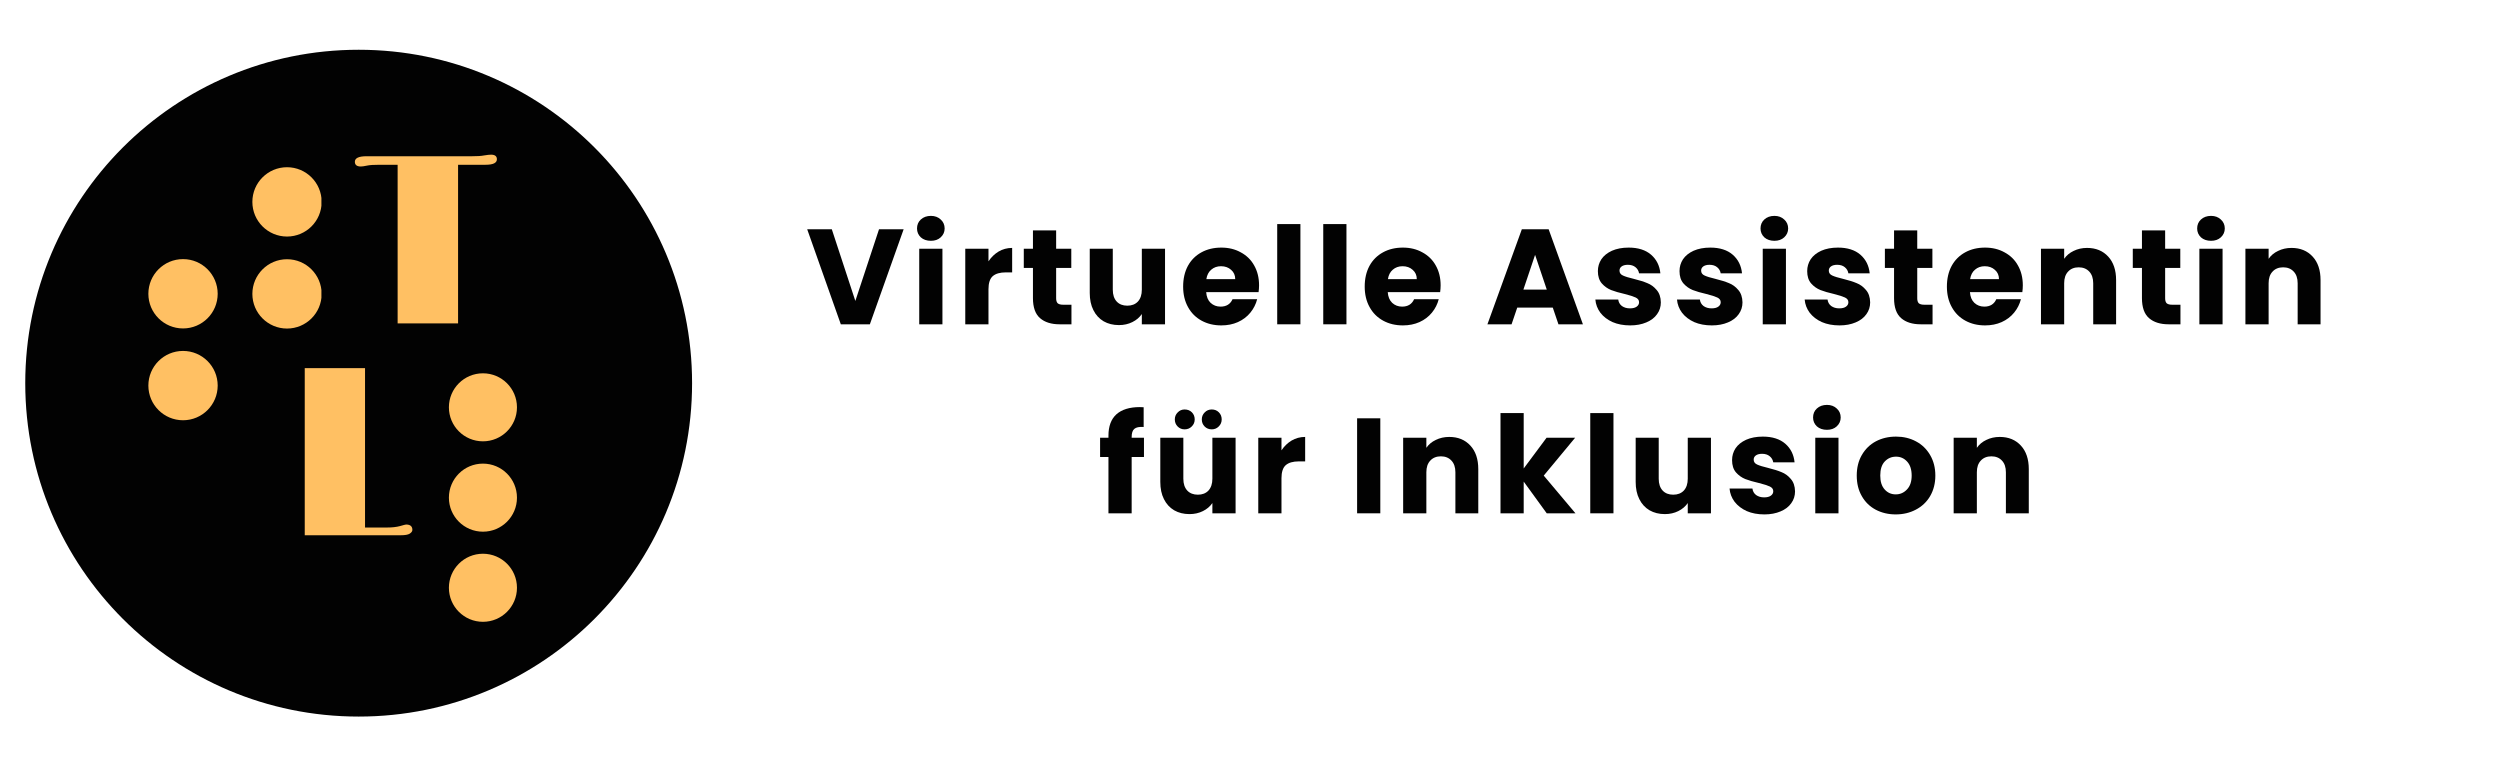 <svg xmlns="http://www.w3.org/2000/svg" xmlns:xlink="http://www.w3.org/1999/xlink" width="330" viewBox="0 0 247.5 75" height="100" preserveAspectRatio="xMidYMid meet"><defs><clipPath id="d025daec30"><path d="M 2.5 4.926 L 68.516 4.926 L 68.516 70.941 L 2.5 70.941 Z M 2.5 4.926 "></path></clipPath><clipPath id="bf91a4ba8b"><path d="M 35.508 4.926 C 17.277 4.926 2.5 19.703 2.5 37.934 C 2.5 56.164 17.277 70.941 35.508 70.941 C 53.738 70.941 68.516 56.164 68.516 37.934 C 68.516 19.703 53.738 4.926 35.508 4.926 Z M 35.508 4.926 "></path></clipPath><clipPath id="2ee34f26a0"><path d="M 14.688 25.652 L 21.551 25.652 L 21.551 32.516 L 14.688 32.516 Z M 14.688 25.652 "></path></clipPath><clipPath id="5d918947c6"><path d="M 18.121 25.652 C 16.223 25.652 14.688 27.191 14.688 29.086 C 14.688 30.98 16.223 32.516 18.121 32.516 C 20.016 32.516 21.551 30.98 21.551 29.086 C 21.551 27.191 20.016 25.652 18.121 25.652 "></path></clipPath><clipPath id="0d5a36c2b2"><path d="M 14.688 34.742 L 21.551 34.742 L 21.551 41.605 L 14.688 41.605 Z M 14.688 34.742 "></path></clipPath><clipPath id="2444a72389"><path d="M 18.121 34.742 C 16.223 34.742 14.688 36.277 14.688 38.172 C 14.688 40.066 16.223 41.605 18.121 41.605 C 20.016 41.605 21.551 40.066 21.551 38.172 C 21.551 36.277 20.016 34.742 18.121 34.742 "></path></clipPath><clipPath id="7ed0e9c6f8"><path d="M 24.984 16.555 L 31.82 16.555 L 31.82 23.418 L 24.984 23.418 Z M 24.984 16.555 "></path></clipPath><clipPath id="4c00bf45ef"><path d="M 28.414 16.555 C 26.52 16.555 24.984 18.09 24.984 19.988 C 24.984 21.883 26.52 23.418 28.414 23.418 C 30.309 23.418 31.844 21.883 31.844 19.988 C 31.844 18.09 30.309 16.555 28.414 16.555 "></path></clipPath><clipPath id="b6a7b7488e"><path d="M 24.984 25.664 L 31.82 25.664 L 31.82 32.527 L 24.984 32.527 Z M 24.984 25.664 "></path></clipPath><clipPath id="d7f4d34cc5"><path d="M 28.414 25.664 C 26.52 25.664 24.984 27.203 24.984 29.098 C 24.984 30.992 26.52 32.527 28.414 32.527 C 30.309 32.527 31.844 30.992 31.844 29.098 C 31.844 27.203 30.309 25.664 28.414 25.664 "></path></clipPath><clipPath id="574e726bc5"><path d="M 44.441 36.957 L 51.18 36.957 L 51.18 43.691 L 44.441 43.691 Z M 44.441 36.957 "></path></clipPath><clipPath id="91285b9791"><path d="M 47.812 36.957 C 45.949 36.957 44.441 38.465 44.441 40.324 C 44.441 42.184 45.949 43.691 47.812 43.691 C 49.672 43.691 51.18 42.184 51.18 40.324 C 51.18 38.465 49.672 36.957 47.812 36.957 "></path></clipPath><clipPath id="96595a189e"><path d="M 44.441 45.898 L 51.18 45.898 L 51.18 52.637 L 44.441 52.637 Z M 44.441 45.898 "></path></clipPath><clipPath id="4a87ba7b1e"><path d="M 47.812 45.898 C 45.949 45.898 44.441 47.406 44.441 49.27 C 44.441 51.129 45.949 52.637 47.812 52.637 C 49.672 52.637 51.18 51.129 51.18 49.27 C 51.18 47.406 49.672 45.898 47.812 45.898 "></path></clipPath><clipPath id="f8cef475fb"><path d="M 44.441 54.82 L 51.18 54.82 L 51.18 61.559 L 44.441 61.559 Z M 44.441 54.82 "></path></clipPath><clipPath id="2eb61e4540"><path d="M 47.812 54.82 C 45.949 54.82 44.441 56.328 44.441 58.188 C 44.441 60.051 45.949 61.559 47.812 61.559 C 49.672 61.559 51.18 60.051 51.18 58.188 C 51.18 56.328 49.672 54.82 47.812 54.82 "></path></clipPath></defs><g id="c76dacabe6"><g clip-rule="nonzero" clip-path="url(#d025daec30)"><g clip-rule="nonzero" clip-path="url(#bf91a4ba8b)"><path style=" stroke:none;fill-rule:nonzero;fill:#020202;fill-opacity:1;" d="M 2.5 4.926 L 68.516 4.926 L 68.516 70.941 L 2.5 70.941 Z M 2.5 4.926 "></path></g></g><g style="fill:#020202;fill-opacity:1;"><g transform="translate(79.788, 32.106)"><path style="stroke:none" d="M 9.672 -9.406 L 6.328 0 L 3.453 0 L 0.125 -9.406 L 2.562 -9.406 L 4.891 -2.312 L 7.234 -9.406 Z M 9.672 -9.406 "></path></g></g><g style="fill:#020202;fill-opacity:1;"><g transform="translate(90.176, 32.106)"><path style="stroke:none" d="M 1.984 -8.266 C 1.578 -8.266 1.242 -8.379 0.984 -8.609 C 0.734 -8.848 0.609 -9.141 0.609 -9.484 C 0.609 -9.848 0.734 -10.145 0.984 -10.375 C 1.242 -10.613 1.578 -10.734 1.984 -10.734 C 2.379 -10.734 2.703 -10.613 2.953 -10.375 C 3.211 -10.145 3.344 -9.848 3.344 -9.484 C 3.344 -9.141 3.211 -8.848 2.953 -8.609 C 2.703 -8.379 2.379 -8.266 1.984 -8.266 Z M 3.125 -7.484 L 3.125 0 L 0.828 0 L 0.828 -7.484 Z M 3.125 -7.484 "></path></g></g><g style="fill:#020202;fill-opacity:1;"><g transform="translate(94.734, 32.106)"><path style="stroke:none" d="M 3.125 -6.234 C 3.395 -6.641 3.727 -6.961 4.125 -7.203 C 4.531 -7.441 4.977 -7.562 5.469 -7.562 L 5.469 -5.141 L 4.844 -5.141 C 4.27 -5.141 3.836 -5.016 3.547 -4.766 C 3.266 -4.516 3.125 -4.082 3.125 -3.469 L 3.125 0 L 0.828 0 L 0.828 -7.484 L 3.125 -7.484 Z M 3.125 -6.234 "></path></g></g><g style="fill:#020202;fill-opacity:1;"><g transform="translate(101.074, 32.106)"><path style="stroke:none" d="M 5 -1.938 L 5 0 L 3.828 0 C 3.004 0 2.359 -0.203 1.891 -0.609 C 1.422 -1.016 1.188 -1.676 1.188 -2.594 L 1.188 -5.578 L 0.281 -5.578 L 0.281 -7.484 L 1.188 -7.484 L 1.188 -9.297 L 3.484 -9.297 L 3.484 -7.484 L 4.984 -7.484 L 4.984 -5.578 L 3.484 -5.578 L 3.484 -2.578 C 3.484 -2.348 3.535 -2.18 3.641 -2.078 C 3.754 -1.984 3.938 -1.938 4.188 -1.938 Z M 5 -1.938 "></path></g></g><g style="fill:#020202;fill-opacity:1;"><g transform="translate(107.119, 32.106)"><path style="stroke:none" d="M 8.219 -7.484 L 8.219 0 L 5.922 0 L 5.922 -1.016 C 5.691 -0.68 5.379 -0.414 4.984 -0.219 C 4.586 -0.02 4.145 0.078 3.656 0.078 C 3.082 0.078 2.578 -0.047 2.141 -0.297 C 1.703 -0.555 1.363 -0.926 1.125 -1.406 C 0.883 -1.883 0.766 -2.453 0.766 -3.109 L 0.766 -7.484 L 3.047 -7.484 L 3.047 -3.422 C 3.047 -2.922 3.176 -2.531 3.438 -2.25 C 3.695 -1.977 4.047 -1.844 4.484 -1.844 C 4.922 -1.844 5.27 -1.977 5.531 -2.25 C 5.789 -2.531 5.922 -2.922 5.922 -3.422 L 5.922 -7.484 Z M 8.219 -7.484 "></path></g></g><g style="fill:#020202;fill-opacity:1;"><g transform="translate(116.756, 32.106)"><path style="stroke:none" d="M 7.891 -3.859 C 7.891 -3.648 7.875 -3.426 7.844 -3.188 L 2.656 -3.188 C 2.688 -2.727 2.832 -2.375 3.094 -2.125 C 3.363 -1.875 3.691 -1.75 4.078 -1.75 C 4.648 -1.75 5.047 -1.992 5.266 -2.484 L 7.703 -2.484 C 7.578 -1.992 7.352 -1.551 7.031 -1.156 C 6.707 -0.758 6.297 -0.445 5.797 -0.219 C 5.305 0 4.758 0.109 4.156 0.109 C 3.426 0.109 2.773 -0.047 2.203 -0.359 C 1.629 -0.672 1.18 -1.117 0.859 -1.703 C 0.535 -2.285 0.375 -2.961 0.375 -3.734 C 0.375 -4.516 0.531 -5.195 0.844 -5.781 C 1.164 -6.363 1.613 -6.812 2.188 -7.125 C 2.758 -7.438 3.414 -7.594 4.156 -7.594 C 4.875 -7.594 5.516 -7.438 6.078 -7.125 C 6.648 -6.82 7.094 -6.391 7.406 -5.828 C 7.727 -5.266 7.891 -4.609 7.891 -3.859 Z M 5.531 -4.469 C 5.531 -4.852 5.395 -5.16 5.125 -5.391 C 4.863 -5.629 4.531 -5.75 4.125 -5.75 C 3.738 -5.75 3.414 -5.633 3.156 -5.406 C 2.895 -5.188 2.734 -4.875 2.672 -4.469 Z M 5.531 -4.469 "></path></g></g><g style="fill:#020202;fill-opacity:1;"><g transform="translate(125.616, 32.106)"><path style="stroke:none" d="M 3.125 -9.922 L 3.125 0 L 0.828 0 L 0.828 -9.922 Z M 3.125 -9.922 "></path></g></g><g style="fill:#020202;fill-opacity:1;"><g transform="translate(130.174, 32.106)"><path style="stroke:none" d="M 3.125 -9.922 L 3.125 0 L 0.828 0 L 0.828 -9.922 Z M 3.125 -9.922 "></path></g></g><g style="fill:#020202;fill-opacity:1;"><g transform="translate(134.731, 32.106)"><path style="stroke:none" d="M 7.891 -3.859 C 7.891 -3.648 7.875 -3.426 7.844 -3.188 L 2.656 -3.188 C 2.688 -2.727 2.832 -2.375 3.094 -2.125 C 3.363 -1.875 3.691 -1.75 4.078 -1.75 C 4.648 -1.75 5.047 -1.992 5.266 -2.484 L 7.703 -2.484 C 7.578 -1.992 7.352 -1.551 7.031 -1.156 C 6.707 -0.758 6.297 -0.445 5.797 -0.219 C 5.305 0 4.758 0.109 4.156 0.109 C 3.426 0.109 2.773 -0.047 2.203 -0.359 C 1.629 -0.672 1.18 -1.117 0.859 -1.703 C 0.535 -2.285 0.375 -2.961 0.375 -3.734 C 0.375 -4.516 0.531 -5.195 0.844 -5.781 C 1.164 -6.363 1.613 -6.812 2.188 -7.125 C 2.758 -7.438 3.414 -7.594 4.156 -7.594 C 4.875 -7.594 5.516 -7.438 6.078 -7.125 C 6.648 -6.82 7.094 -6.391 7.406 -5.828 C 7.727 -5.266 7.891 -4.609 7.891 -3.859 Z M 5.531 -4.469 C 5.531 -4.852 5.395 -5.16 5.125 -5.391 C 4.863 -5.629 4.531 -5.75 4.125 -5.75 C 3.738 -5.75 3.414 -5.633 3.156 -5.406 C 2.895 -5.188 2.734 -4.875 2.672 -4.469 Z M 5.531 -4.469 "></path></g></g><g style="fill:#020202;fill-opacity:1;"><g transform="translate(143.591, 32.106)"><path style="stroke:none" d=""></path></g></g><g style="fill:#020202;fill-opacity:1;"><g transform="translate(147.036, 32.106)"><path style="stroke:none" d="M 6.688 -1.656 L 3.172 -1.656 L 2.609 0 L 0.219 0 L 3.625 -9.406 L 6.281 -9.406 L 9.672 0 L 7.25 0 Z M 6.094 -3.438 L 4.938 -6.875 L 3.781 -3.438 Z M 6.094 -3.438 "></path></g></g><g style="fill:#020202;fill-opacity:1;"><g transform="translate(157.518, 32.106)"><path style="stroke:none" d="M 3.875 0.109 C 3.219 0.109 2.633 0 2.125 -0.219 C 1.625 -0.445 1.223 -0.754 0.922 -1.141 C 0.629 -1.535 0.461 -1.973 0.422 -2.453 L 2.688 -2.453 C 2.719 -2.191 2.836 -1.977 3.047 -1.812 C 3.266 -1.656 3.531 -1.578 3.844 -1.578 C 4.133 -1.578 4.359 -1.633 4.516 -1.75 C 4.672 -1.863 4.75 -2.008 4.75 -2.188 C 4.75 -2.395 4.633 -2.551 4.406 -2.656 C 4.188 -2.758 3.828 -2.875 3.328 -3 C 2.785 -3.125 2.336 -3.254 1.984 -3.391 C 1.629 -3.535 1.32 -3.754 1.062 -4.047 C 0.801 -4.348 0.672 -4.754 0.672 -5.266 C 0.672 -5.691 0.785 -6.082 1.016 -6.438 C 1.254 -6.789 1.602 -7.07 2.062 -7.281 C 2.531 -7.488 3.082 -7.594 3.719 -7.594 C 4.656 -7.594 5.395 -7.359 5.938 -6.891 C 6.477 -6.422 6.785 -5.805 6.859 -5.047 L 4.75 -5.047 C 4.707 -5.297 4.586 -5.5 4.391 -5.656 C 4.203 -5.812 3.953 -5.891 3.641 -5.891 C 3.379 -5.891 3.176 -5.836 3.031 -5.734 C 2.883 -5.629 2.812 -5.488 2.812 -5.312 C 2.812 -5.094 2.926 -4.93 3.156 -4.828 C 3.383 -4.723 3.738 -4.613 4.219 -4.5 C 4.77 -4.363 5.219 -4.223 5.562 -4.078 C 5.914 -3.941 6.223 -3.719 6.484 -3.406 C 6.754 -3.102 6.895 -2.691 6.906 -2.172 C 6.906 -1.734 6.781 -1.344 6.531 -1 C 6.289 -0.656 5.938 -0.383 5.469 -0.188 C 5.008 0.008 4.477 0.109 3.875 0.109 Z M 3.875 0.109 "></path></g></g><g style="fill:#020202;fill-opacity:1;"><g transform="translate(165.6, 32.106)"><path style="stroke:none" d="M 3.875 0.109 C 3.219 0.109 2.633 0 2.125 -0.219 C 1.625 -0.445 1.223 -0.754 0.922 -1.141 C 0.629 -1.535 0.461 -1.973 0.422 -2.453 L 2.688 -2.453 C 2.719 -2.191 2.836 -1.977 3.047 -1.812 C 3.266 -1.656 3.531 -1.578 3.844 -1.578 C 4.133 -1.578 4.359 -1.633 4.516 -1.75 C 4.672 -1.863 4.75 -2.008 4.75 -2.188 C 4.75 -2.395 4.633 -2.551 4.406 -2.656 C 4.188 -2.758 3.828 -2.875 3.328 -3 C 2.785 -3.125 2.336 -3.254 1.984 -3.391 C 1.629 -3.535 1.32 -3.754 1.062 -4.047 C 0.801 -4.348 0.672 -4.754 0.672 -5.266 C 0.672 -5.691 0.785 -6.082 1.016 -6.438 C 1.254 -6.789 1.602 -7.07 2.062 -7.281 C 2.531 -7.488 3.082 -7.594 3.719 -7.594 C 4.656 -7.594 5.395 -7.359 5.938 -6.891 C 6.477 -6.422 6.785 -5.805 6.859 -5.047 L 4.75 -5.047 C 4.707 -5.297 4.586 -5.5 4.391 -5.656 C 4.203 -5.812 3.953 -5.891 3.641 -5.891 C 3.379 -5.891 3.176 -5.836 3.031 -5.734 C 2.883 -5.629 2.812 -5.488 2.812 -5.312 C 2.812 -5.094 2.926 -4.93 3.156 -4.828 C 3.383 -4.723 3.738 -4.613 4.219 -4.5 C 4.77 -4.363 5.219 -4.223 5.562 -4.078 C 5.914 -3.941 6.223 -3.719 6.484 -3.406 C 6.754 -3.102 6.895 -2.691 6.906 -2.172 C 6.906 -1.734 6.781 -1.344 6.531 -1 C 6.289 -0.656 5.938 -0.383 5.469 -0.188 C 5.008 0.008 4.477 0.109 3.875 0.109 Z M 3.875 0.109 "></path></g></g><g style="fill:#020202;fill-opacity:1;"><g transform="translate(173.683, 32.106)"><path style="stroke:none" d="M 1.984 -8.266 C 1.578 -8.266 1.242 -8.379 0.984 -8.609 C 0.734 -8.848 0.609 -9.141 0.609 -9.484 C 0.609 -9.848 0.734 -10.145 0.984 -10.375 C 1.242 -10.613 1.578 -10.734 1.984 -10.734 C 2.379 -10.734 2.703 -10.613 2.953 -10.375 C 3.211 -10.145 3.344 -9.848 3.344 -9.484 C 3.344 -9.141 3.211 -8.848 2.953 -8.609 C 2.703 -8.379 2.379 -8.266 1.984 -8.266 Z M 3.125 -7.484 L 3.125 0 L 0.828 0 L 0.828 -7.484 Z M 3.125 -7.484 "></path></g></g><g style="fill:#020202;fill-opacity:1;"><g transform="translate(178.24, 32.106)"><path style="stroke:none" d="M 3.875 0.109 C 3.219 0.109 2.633 0 2.125 -0.219 C 1.625 -0.445 1.223 -0.754 0.922 -1.141 C 0.629 -1.535 0.461 -1.973 0.422 -2.453 L 2.688 -2.453 C 2.719 -2.191 2.836 -1.977 3.047 -1.812 C 3.266 -1.656 3.531 -1.578 3.844 -1.578 C 4.133 -1.578 4.359 -1.633 4.516 -1.75 C 4.672 -1.863 4.75 -2.008 4.75 -2.188 C 4.75 -2.395 4.633 -2.551 4.406 -2.656 C 4.188 -2.758 3.828 -2.875 3.328 -3 C 2.785 -3.125 2.336 -3.254 1.984 -3.391 C 1.629 -3.535 1.32 -3.754 1.062 -4.047 C 0.801 -4.348 0.672 -4.754 0.672 -5.266 C 0.672 -5.691 0.785 -6.082 1.016 -6.438 C 1.254 -6.789 1.602 -7.07 2.062 -7.281 C 2.531 -7.488 3.082 -7.594 3.719 -7.594 C 4.656 -7.594 5.395 -7.359 5.938 -6.891 C 6.477 -6.422 6.785 -5.805 6.859 -5.047 L 4.75 -5.047 C 4.707 -5.297 4.586 -5.5 4.391 -5.656 C 4.203 -5.812 3.953 -5.891 3.641 -5.891 C 3.379 -5.891 3.176 -5.836 3.031 -5.734 C 2.883 -5.629 2.812 -5.488 2.812 -5.312 C 2.812 -5.094 2.926 -4.93 3.156 -4.828 C 3.383 -4.723 3.738 -4.613 4.219 -4.5 C 4.77 -4.363 5.219 -4.223 5.562 -4.078 C 5.914 -3.941 6.223 -3.719 6.484 -3.406 C 6.754 -3.102 6.895 -2.691 6.906 -2.172 C 6.906 -1.734 6.781 -1.344 6.531 -1 C 6.289 -0.656 5.938 -0.383 5.469 -0.188 C 5.008 0.008 4.477 0.109 3.875 0.109 Z M 3.875 0.109 "></path></g></g><g style="fill:#020202;fill-opacity:1;"><g transform="translate(186.323, 32.106)"><path style="stroke:none" d="M 5 -1.938 L 5 0 L 3.828 0 C 3.004 0 2.359 -0.203 1.891 -0.609 C 1.422 -1.016 1.188 -1.676 1.188 -2.594 L 1.188 -5.578 L 0.281 -5.578 L 0.281 -7.484 L 1.188 -7.484 L 1.188 -9.297 L 3.484 -9.297 L 3.484 -7.484 L 4.984 -7.484 L 4.984 -5.578 L 3.484 -5.578 L 3.484 -2.578 C 3.484 -2.348 3.535 -2.18 3.641 -2.078 C 3.754 -1.984 3.938 -1.938 4.188 -1.938 Z M 5 -1.938 "></path></g></g><g style="fill:#020202;fill-opacity:1;"><g transform="translate(192.368, 32.106)"><path style="stroke:none" d="M 7.891 -3.859 C 7.891 -3.648 7.875 -3.426 7.844 -3.188 L 2.656 -3.188 C 2.688 -2.727 2.832 -2.375 3.094 -2.125 C 3.363 -1.875 3.691 -1.75 4.078 -1.75 C 4.648 -1.75 5.047 -1.992 5.266 -2.484 L 7.703 -2.484 C 7.578 -1.992 7.352 -1.551 7.031 -1.156 C 6.707 -0.758 6.297 -0.445 5.797 -0.219 C 5.305 0 4.758 0.109 4.156 0.109 C 3.426 0.109 2.773 -0.047 2.203 -0.359 C 1.629 -0.672 1.18 -1.117 0.859 -1.703 C 0.535 -2.285 0.375 -2.961 0.375 -3.734 C 0.375 -4.516 0.531 -5.195 0.844 -5.781 C 1.164 -6.363 1.613 -6.812 2.188 -7.125 C 2.758 -7.438 3.414 -7.594 4.156 -7.594 C 4.875 -7.594 5.516 -7.438 6.078 -7.125 C 6.648 -6.82 7.094 -6.391 7.406 -5.828 C 7.727 -5.266 7.891 -4.609 7.891 -3.859 Z M 5.531 -4.469 C 5.531 -4.852 5.395 -5.16 5.125 -5.391 C 4.863 -5.629 4.531 -5.75 4.125 -5.75 C 3.738 -5.75 3.414 -5.633 3.156 -5.406 C 2.895 -5.188 2.734 -4.875 2.672 -4.469 Z M 5.531 -4.469 "></path></g></g><g style="fill:#020202;fill-opacity:1;"><g transform="translate(201.228, 32.106)"><path style="stroke:none" d="M 5.391 -7.562 C 6.266 -7.562 6.961 -7.273 7.484 -6.703 C 8.004 -6.141 8.266 -5.363 8.266 -4.375 L 8.266 0 L 6 0 L 6 -4.062 C 6 -4.562 5.867 -4.945 5.609 -5.219 C 5.348 -5.5 5 -5.641 4.562 -5.641 C 4.125 -5.641 3.773 -5.5 3.516 -5.219 C 3.254 -4.945 3.125 -4.562 3.125 -4.062 L 3.125 0 L 0.828 0 L 0.828 -7.484 L 3.125 -7.484 L 3.125 -6.484 C 3.352 -6.816 3.664 -7.078 4.062 -7.266 C 4.457 -7.461 4.898 -7.562 5.391 -7.562 Z M 5.391 -7.562 "></path></g></g><g style="fill:#020202;fill-opacity:1;"><g transform="translate(210.865, 32.106)"><path style="stroke:none" d="M 5 -1.938 L 5 0 L 3.828 0 C 3.004 0 2.359 -0.203 1.891 -0.609 C 1.422 -1.016 1.188 -1.676 1.188 -2.594 L 1.188 -5.578 L 0.281 -5.578 L 0.281 -7.484 L 1.188 -7.484 L 1.188 -9.297 L 3.484 -9.297 L 3.484 -7.484 L 4.984 -7.484 L 4.984 -5.578 L 3.484 -5.578 L 3.484 -2.578 C 3.484 -2.348 3.535 -2.18 3.641 -2.078 C 3.754 -1.984 3.938 -1.938 4.188 -1.938 Z M 5 -1.938 "></path></g></g><g style="fill:#020202;fill-opacity:1;"><g transform="translate(216.91, 32.106)"><path style="stroke:none" d="M 1.984 -8.266 C 1.578 -8.266 1.242 -8.379 0.984 -8.609 C 0.734 -8.848 0.609 -9.141 0.609 -9.484 C 0.609 -9.848 0.734 -10.145 0.984 -10.375 C 1.242 -10.613 1.578 -10.734 1.984 -10.734 C 2.379 -10.734 2.703 -10.613 2.953 -10.375 C 3.211 -10.145 3.344 -9.848 3.344 -9.484 C 3.344 -9.141 3.211 -8.848 2.953 -8.609 C 2.703 -8.379 2.379 -8.266 1.984 -8.266 Z M 3.125 -7.484 L 3.125 0 L 0.828 0 L 0.828 -7.484 Z M 3.125 -7.484 "></path></g></g><g style="fill:#020202;fill-opacity:1;"><g transform="translate(221.468, 32.106)"><path style="stroke:none" d="M 5.391 -7.562 C 6.266 -7.562 6.961 -7.273 7.484 -6.703 C 8.004 -6.141 8.266 -5.363 8.266 -4.375 L 8.266 0 L 6 0 L 6 -4.062 C 6 -4.562 5.867 -4.945 5.609 -5.219 C 5.348 -5.5 5 -5.641 4.562 -5.641 C 4.125 -5.641 3.773 -5.5 3.516 -5.219 C 3.254 -4.945 3.125 -4.562 3.125 -4.062 L 3.125 0 L 0.828 0 L 0.828 -7.484 L 3.125 -7.484 L 3.125 -6.484 C 3.352 -6.816 3.664 -7.078 4.062 -7.266 C 4.457 -7.461 4.898 -7.562 5.391 -7.562 Z M 5.391 -7.562 "></path></g></g><g style="fill:#020202;fill-opacity:1;"><g transform="translate(108.675, 50.818)"><path style="stroke:none" d="M 4.578 -5.578 L 3.359 -5.578 L 3.359 0 L 1.062 0 L 1.062 -5.578 L 0.234 -5.578 L 0.234 -7.484 L 1.062 -7.484 L 1.062 -7.688 C 1.062 -8.613 1.32 -9.316 1.844 -9.797 C 2.375 -10.273 3.148 -10.516 4.172 -10.516 C 4.336 -10.516 4.461 -10.508 4.547 -10.5 L 4.547 -8.547 C 4.109 -8.578 3.801 -8.516 3.625 -8.359 C 3.445 -8.211 3.359 -7.941 3.359 -7.547 L 3.359 -7.484 L 4.578 -7.484 Z M 4.578 -5.578 "></path></g></g><g style="fill:#020202;fill-opacity:1;"><g transform="translate(114.104, 50.818)"><path style="stroke:none" d="M 8.219 -7.484 L 8.219 0 L 5.922 0 L 5.922 -1.016 C 5.691 -0.68 5.379 -0.414 4.984 -0.219 C 4.586 -0.02 4.145 0.078 3.656 0.078 C 3.082 0.078 2.578 -0.047 2.141 -0.297 C 1.703 -0.555 1.363 -0.926 1.125 -1.406 C 0.883 -1.883 0.766 -2.453 0.766 -3.109 L 0.766 -7.484 L 3.047 -7.484 L 3.047 -3.422 C 3.047 -2.922 3.176 -2.531 3.438 -2.25 C 3.695 -1.977 4.047 -1.844 4.484 -1.844 C 4.922 -1.844 5.27 -1.977 5.531 -2.25 C 5.789 -2.531 5.922 -2.922 5.922 -3.422 L 5.922 -7.484 Z M 3.172 -8.312 C 2.898 -8.312 2.672 -8.406 2.484 -8.594 C 2.297 -8.781 2.203 -9.016 2.203 -9.297 C 2.203 -9.566 2.297 -9.797 2.484 -9.984 C 2.672 -10.18 2.898 -10.281 3.172 -10.281 C 3.461 -10.281 3.703 -10.188 3.891 -10 C 4.078 -9.812 4.172 -9.578 4.172 -9.297 C 4.172 -9.016 4.07 -8.781 3.875 -8.594 C 3.688 -8.406 3.453 -8.312 3.172 -8.312 Z M 5.859 -8.312 C 5.578 -8.312 5.344 -8.406 5.156 -8.594 C 4.969 -8.781 4.875 -9.016 4.875 -9.297 C 4.875 -9.566 4.969 -9.797 5.156 -9.984 C 5.344 -10.18 5.578 -10.281 5.859 -10.281 C 6.141 -10.281 6.375 -10.188 6.562 -10 C 6.75 -9.812 6.844 -9.578 6.844 -9.297 C 6.844 -9.016 6.742 -8.781 6.547 -8.594 C 6.359 -8.406 6.129 -8.312 5.859 -8.312 Z M 5.859 -8.312 "></path></g></g><g style="fill:#020202;fill-opacity:1;"><g transform="translate(123.741, 50.818)"><path style="stroke:none" d="M 3.125 -6.234 C 3.395 -6.641 3.727 -6.961 4.125 -7.203 C 4.531 -7.441 4.977 -7.562 5.469 -7.562 L 5.469 -5.141 L 4.844 -5.141 C 4.27 -5.141 3.836 -5.016 3.547 -4.766 C 3.266 -4.516 3.125 -4.082 3.125 -3.469 L 3.125 0 L 0.828 0 L 0.828 -7.484 L 3.125 -7.484 Z M 3.125 -6.234 "></path></g></g><g style="fill:#020202;fill-opacity:1;"><g transform="translate(130.081, 50.818)"><path style="stroke:none" d=""></path></g></g><g style="fill:#020202;fill-opacity:1;"><g transform="translate(133.526, 50.818)"><path style="stroke:none" d="M 3.125 -9.406 L 3.125 0 L 0.828 0 L 0.828 -9.406 Z M 3.125 -9.406 "></path></g></g><g style="fill:#020202;fill-opacity:1;"><g transform="translate(138.084, 50.818)"><path style="stroke:none" d="M 5.391 -7.562 C 6.266 -7.562 6.961 -7.273 7.484 -6.703 C 8.004 -6.141 8.266 -5.363 8.266 -4.375 L 8.266 0 L 6 0 L 6 -4.062 C 6 -4.562 5.867 -4.945 5.609 -5.219 C 5.348 -5.5 5 -5.641 4.562 -5.641 C 4.125 -5.641 3.773 -5.5 3.516 -5.219 C 3.254 -4.945 3.125 -4.562 3.125 -4.062 L 3.125 0 L 0.828 0 L 0.828 -7.484 L 3.125 -7.484 L 3.125 -6.484 C 3.352 -6.816 3.664 -7.078 4.062 -7.266 C 4.457 -7.461 4.898 -7.562 5.391 -7.562 Z M 5.391 -7.562 "></path></g></g><g style="fill:#020202;fill-opacity:1;"><g transform="translate(147.721, 50.818)"><path style="stroke:none" d="M 5.406 0 L 3.125 -3.141 L 3.125 0 L 0.828 0 L 0.828 -9.922 L 3.125 -9.922 L 3.125 -4.438 L 5.391 -7.484 L 8.219 -7.484 L 5.109 -3.734 L 8.25 0 Z M 5.406 0 "></path></g></g><g style="fill:#020202;fill-opacity:1;"><g transform="translate(156.608, 50.818)"><path style="stroke:none" d="M 3.125 -9.922 L 3.125 0 L 0.828 0 L 0.828 -9.922 Z M 3.125 -9.922 "></path></g></g><g style="fill:#020202;fill-opacity:1;"><g transform="translate(161.166, 50.818)"><path style="stroke:none" d="M 8.219 -7.484 L 8.219 0 L 5.922 0 L 5.922 -1.016 C 5.691 -0.68 5.379 -0.414 4.984 -0.219 C 4.586 -0.02 4.145 0.078 3.656 0.078 C 3.082 0.078 2.578 -0.047 2.141 -0.297 C 1.703 -0.555 1.363 -0.926 1.125 -1.406 C 0.883 -1.883 0.766 -2.453 0.766 -3.109 L 0.766 -7.484 L 3.047 -7.484 L 3.047 -3.422 C 3.047 -2.922 3.176 -2.531 3.438 -2.25 C 3.695 -1.977 4.047 -1.844 4.484 -1.844 C 4.922 -1.844 5.27 -1.977 5.531 -2.25 C 5.789 -2.531 5.922 -2.922 5.922 -3.422 L 5.922 -7.484 Z M 8.219 -7.484 "></path></g></g><g style="fill:#020202;fill-opacity:1;"><g transform="translate(170.803, 50.818)"><path style="stroke:none" d="M 3.875 0.109 C 3.219 0.109 2.633 0 2.125 -0.219 C 1.625 -0.445 1.223 -0.754 0.922 -1.141 C 0.629 -1.535 0.461 -1.973 0.422 -2.453 L 2.688 -2.453 C 2.719 -2.191 2.836 -1.977 3.047 -1.812 C 3.266 -1.656 3.531 -1.578 3.844 -1.578 C 4.133 -1.578 4.359 -1.633 4.516 -1.75 C 4.672 -1.863 4.75 -2.008 4.75 -2.188 C 4.75 -2.395 4.633 -2.551 4.406 -2.656 C 4.188 -2.758 3.828 -2.875 3.328 -3 C 2.785 -3.125 2.336 -3.254 1.984 -3.391 C 1.629 -3.535 1.32 -3.754 1.062 -4.047 C 0.801 -4.348 0.672 -4.754 0.672 -5.266 C 0.672 -5.691 0.785 -6.082 1.016 -6.438 C 1.254 -6.789 1.602 -7.07 2.062 -7.281 C 2.531 -7.488 3.082 -7.594 3.719 -7.594 C 4.656 -7.594 5.395 -7.359 5.938 -6.891 C 6.477 -6.422 6.785 -5.805 6.859 -5.047 L 4.75 -5.047 C 4.707 -5.297 4.586 -5.5 4.391 -5.656 C 4.203 -5.812 3.953 -5.891 3.641 -5.891 C 3.379 -5.891 3.176 -5.836 3.031 -5.734 C 2.883 -5.629 2.812 -5.488 2.812 -5.312 C 2.812 -5.094 2.926 -4.93 3.156 -4.828 C 3.383 -4.723 3.738 -4.613 4.219 -4.5 C 4.77 -4.363 5.219 -4.223 5.562 -4.078 C 5.914 -3.941 6.223 -3.719 6.484 -3.406 C 6.754 -3.102 6.895 -2.691 6.906 -2.172 C 6.906 -1.734 6.781 -1.344 6.531 -1 C 6.289 -0.656 5.938 -0.383 5.469 -0.188 C 5.008 0.008 4.477 0.109 3.875 0.109 Z M 3.875 0.109 "></path></g></g><g style="fill:#020202;fill-opacity:1;"><g transform="translate(178.885, 50.818)"><path style="stroke:none" d="M 1.984 -8.266 C 1.578 -8.266 1.242 -8.379 0.984 -8.609 C 0.734 -8.848 0.609 -9.141 0.609 -9.484 C 0.609 -9.848 0.734 -10.145 0.984 -10.375 C 1.242 -10.613 1.578 -10.734 1.984 -10.734 C 2.379 -10.734 2.703 -10.613 2.953 -10.375 C 3.211 -10.145 3.344 -9.848 3.344 -9.484 C 3.344 -9.141 3.211 -8.848 2.953 -8.609 C 2.703 -8.379 2.379 -8.266 1.984 -8.266 Z M 3.125 -7.484 L 3.125 0 L 0.828 0 L 0.828 -7.484 Z M 3.125 -7.484 "></path></g></g><g style="fill:#020202;fill-opacity:1;"><g transform="translate(183.443, 50.818)"><path style="stroke:none" d="M 4.234 0.109 C 3.504 0.109 2.844 -0.047 2.25 -0.359 C 1.664 -0.672 1.207 -1.117 0.875 -1.703 C 0.539 -2.285 0.375 -2.961 0.375 -3.734 C 0.375 -4.504 0.539 -5.18 0.875 -5.766 C 1.219 -6.359 1.68 -6.812 2.266 -7.125 C 2.859 -7.438 3.523 -7.594 4.266 -7.594 C 4.992 -7.594 5.648 -7.438 6.234 -7.125 C 6.828 -6.812 7.297 -6.359 7.641 -5.766 C 7.984 -5.18 8.156 -4.504 8.156 -3.734 C 8.156 -2.973 7.984 -2.297 7.641 -1.703 C 7.297 -1.117 6.82 -0.672 6.219 -0.359 C 5.625 -0.047 4.961 0.109 4.234 0.109 Z M 4.234 -1.875 C 4.672 -1.875 5.039 -2.035 5.344 -2.359 C 5.656 -2.68 5.812 -3.141 5.812 -3.734 C 5.812 -4.336 5.66 -4.801 5.359 -5.125 C 5.066 -5.445 4.703 -5.609 4.266 -5.609 C 3.816 -5.609 3.441 -5.445 3.141 -5.125 C 2.848 -4.812 2.703 -4.348 2.703 -3.734 C 2.703 -3.141 2.848 -2.68 3.141 -2.359 C 3.43 -2.035 3.797 -1.875 4.234 -1.875 Z M 4.234 -1.875 "></path></g></g><g style="fill:#020202;fill-opacity:1;"><g transform="translate(192.584, 50.818)"><path style="stroke:none" d="M 5.391 -7.562 C 6.266 -7.562 6.961 -7.273 7.484 -6.703 C 8.004 -6.141 8.266 -5.363 8.266 -4.375 L 8.266 0 L 6 0 L 6 -4.062 C 6 -4.562 5.867 -4.945 5.609 -5.219 C 5.348 -5.5 5 -5.641 4.562 -5.641 C 4.125 -5.641 3.773 -5.5 3.516 -5.219 C 3.254 -4.945 3.125 -4.562 3.125 -4.062 L 3.125 0 L 0.828 0 L 0.828 -7.484 L 3.125 -7.484 L 3.125 -6.484 C 3.352 -6.816 3.664 -7.078 4.062 -7.266 C 4.457 -7.461 4.898 -7.562 5.391 -7.562 Z M 5.391 -7.562 "></path></g></g><g clip-rule="nonzero" clip-path="url(#2ee34f26a0)"><g clip-rule="nonzero" clip-path="url(#5d918947c6)"><path style=" stroke:none;fill-rule:nonzero;fill:#ffc063;fill-opacity:1;" d="M 14.688 25.652 L 21.551 25.652 L 21.551 32.516 L 14.688 32.516 Z M 14.688 25.652 "></path></g></g><g clip-rule="nonzero" clip-path="url(#0d5a36c2b2)"><g clip-rule="nonzero" clip-path="url(#2444a72389)"><path style=" stroke:none;fill-rule:nonzero;fill:#ffc063;fill-opacity:1;" d="M 14.688 34.742 L 21.551 34.742 L 21.551 41.605 L 14.688 41.605 Z M 14.688 34.742 "></path></g></g><g clip-rule="nonzero" clip-path="url(#7ed0e9c6f8)"><g clip-rule="nonzero" clip-path="url(#4c00bf45ef)"><path style=" stroke:none;fill-rule:nonzero;fill:#ffc063;fill-opacity:1;" d="M 24.984 16.555 L 31.844 16.555 L 31.844 23.418 L 24.984 23.418 Z M 24.984 16.555 "></path></g></g><g clip-rule="nonzero" clip-path="url(#b6a7b7488e)"><g clip-rule="nonzero" clip-path="url(#d7f4d34cc5)"><path style=" stroke:none;fill-rule:nonzero;fill:#ffc063;fill-opacity:1;" d="M 24.984 25.664 L 31.844 25.664 L 31.844 32.527 L 24.984 32.527 Z M 24.984 25.664 "></path></g></g><g clip-rule="nonzero" clip-path="url(#574e726bc5)"><g clip-rule="nonzero" clip-path="url(#91285b9791)"><path style=" stroke:none;fill-rule:nonzero;fill:#ffc063;fill-opacity:1;" d="M 44.441 36.957 L 51.18 36.957 L 51.18 43.691 L 44.441 43.691 Z M 44.441 36.957 "></path></g></g><g clip-rule="nonzero" clip-path="url(#96595a189e)"><g clip-rule="nonzero" clip-path="url(#4a87ba7b1e)"><path style=" stroke:none;fill-rule:nonzero;fill:#ffc063;fill-opacity:1;" d="M 44.441 45.898 L 51.18 45.898 L 51.18 52.637 L 44.441 52.637 Z M 44.441 45.898 "></path></g></g><g clip-rule="nonzero" clip-path="url(#f8cef475fb)"><g clip-rule="nonzero" clip-path="url(#2eb61e4540)"><path style=" stroke:none;fill-rule:nonzero;fill:#ffc063;fill-opacity:1;" d="M 44.441 54.82 L 51.18 54.82 L 51.18 61.559 L 44.441 61.559 Z M 44.441 54.82 "></path></g></g><g style="fill:#ffc063;fill-opacity:1;"><g transform="translate(35.115, 32.015)"><path style="stroke:none" d="M 14.078 -16.25 C 14.078 -15.883 13.703 -15.703 12.953 -15.703 L 10.234 -15.703 L 10.234 0 L 4.25 0 L 4.25 -15.703 L 2.484 -15.703 C 1.891 -15.703 1.477 -15.676 1.25 -15.625 C 0.957 -15.562 0.742 -15.531 0.609 -15.531 C 0.211 -15.531 0.016 -15.688 0.016 -16 C 0.016 -16.363 0.398 -16.547 1.172 -16.547 L 11.609 -16.547 C 12.141 -16.547 12.535 -16.57 12.797 -16.625 C 13.109 -16.676 13.344 -16.703 13.5 -16.703 C 13.883 -16.703 14.078 -16.551 14.078 -16.25 Z M 14.078 -16.25 "></path></g></g><g style="fill:#ffc063;fill-opacity:1;"><g transform="translate(28.107, 52.99)"><path style="stroke:none" d="M 12.094 -1.062 C 12.508 -1.062 12.719 -0.883 12.719 -0.531 C 12.719 -0.395 12.629 -0.27 12.453 -0.156 C 12.285 -0.051 11.988 0 11.562 0 L 2.062 0 L 2.062 -16.547 L 8.031 -16.547 L 8.031 -0.766 L 10.219 -0.766 C 10.707 -0.766 11.129 -0.812 11.484 -0.906 C 11.836 -1.008 12.039 -1.062 12.094 -1.062 Z M 12.094 -1.062 "></path></g></g></g></svg>